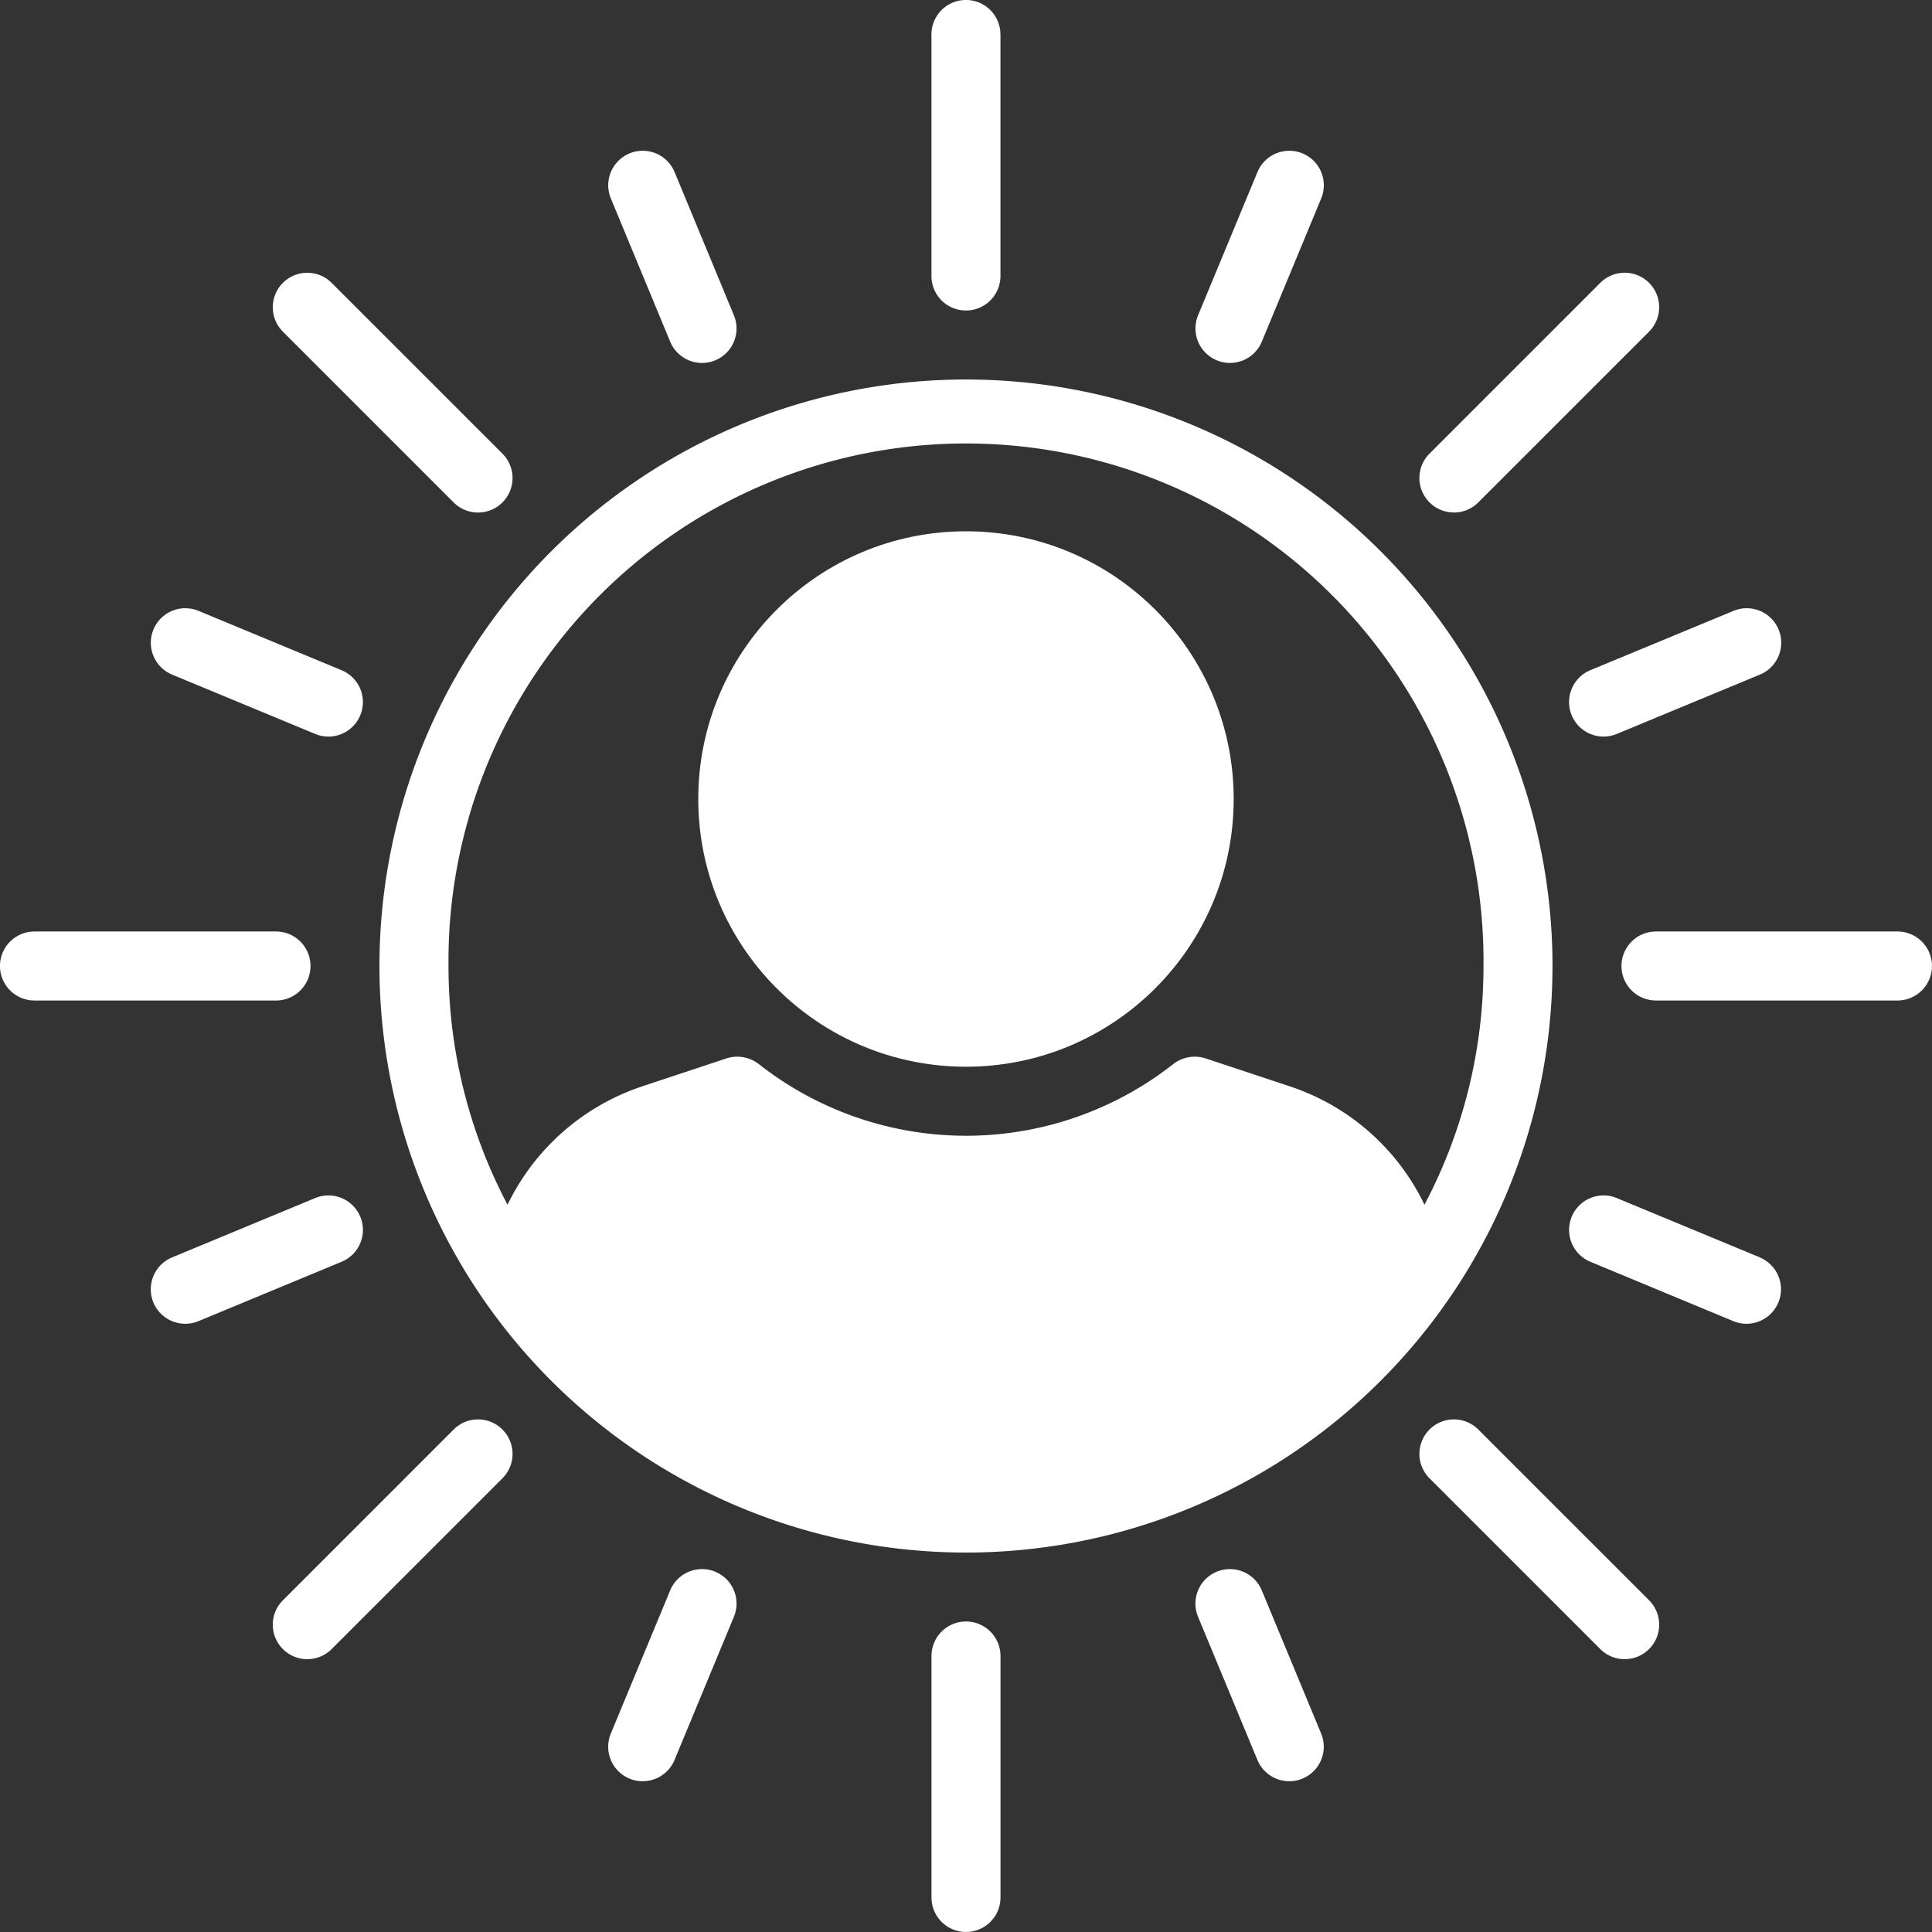 <svg class="icon" id="best-candidate_15541702" xmlns="http://www.w3.org/2000/svg" width="40.233" height="40.233" viewBox="0 0 40.233 40.233">
                                    <rect x="0" y="0" width="40.233" height="40.233" fill="#333333" stroke="none"/>
                                    <path id="Pfad_82" data-name="Pfad 82" d="M27.214,15A12.214,12.214,0,1,0,39.427,27.214,12.214,12.214,0,0,0,27.214,15Zm6.768,14.728-1.775-.589a.732.732,0,0,0-.675.115,6.985,6.985,0,0,1-8.636,0,.732.732,0,0,0-.675-.115l-1.775.589a4.8,4.8,0,0,0-2.78,2.457,10.631,10.631,0,0,1-1.229-4.972,10.777,10.777,0,1,1,21.553,0,10.631,10.631,0,0,1-1.229,4.972,4.774,4.774,0,0,0-2.78-2.457Z" transform="translate(-7.097 -7.097)" fill="#fff"></path>
                                    <circle id="Ellipse_19" data-name="Ellipse 19" cx="5.575" cy="5.575" r="5.575" transform="translate(14.541 11.064)" fill="#fff"></circle>
                                    <path id="Pfad_83" data-name="Pfad 83" d="M31.718,10.466a.718.718,0,0,0,.718-.718V4.718a.718.718,0,0,0-1.437,0V9.748a.718.718,0,0,0,.718.718Z" transform="translate(-11.602 -4)" fill="#fff"></path>
                                    <path id="Pfad_84" data-name="Pfad 84" d="M22.92,12.345a.718.718,0,0,0,1.327-.55L23.012,8.813a.718.718,0,0,0-1.327.55Z" transform="translate(-8.964 -5.23)" fill="#fff"></path>
                                    <path id="Pfad_85" data-name="Pfad 85" d="M15.674,16.69a.718.718,0,1,0,1.016-1.016l-3.556-3.556a.718.718,0,1,0-1.016,1.016Z" transform="translate(-6.227 -6.227)" fill="#fff"></path>
                                    <path id="Pfad_86" data-name="Pfad 86" d="M8.813,23.012l2.981,1.236a.718.718,0,1,0,.55-1.327L9.364,21.685a.718.718,0,0,0-.55,1.327Z" transform="translate(-5.23 -8.964)" fill="#fff"></path>
                                    <path id="Pfad_87" data-name="Pfad 87" d="M10.466,31.718A.718.718,0,0,0,9.748,31H4.718a.718.718,0,0,0,0,1.437H9.748a.718.718,0,0,0,.718-.718Z" transform="translate(-4 -11.602)" fill="#fff"></path>
                                    <path id="Pfad_88" data-name="Pfad 88" d="M12.733,39.094a.719.719,0,0,0-.939-.389L8.813,39.941a.718.718,0,1,0,.55,1.327l2.981-1.236a.719.719,0,0,0,.389-.939Z" transform="translate(-5.23 -13.756)" fill="#fff"></path>
                                    <path id="Pfad_89" data-name="Pfad 89" d="M15.674,45.353l-3.556,3.556a.718.718,0,0,0,1.016,1.016l3.556-3.556a.718.718,0,1,0-1.016-1.016Z" transform="translate(-6.227 -15.584)" fill="#fff"></path>
                                    <path id="Pfad_90" data-name="Pfad 90" d="M23.859,49.535a.72.72,0,0,0-.939.389l-1.236,2.981a.718.718,0,1,0,1.327.55l1.236-2.981a.718.718,0,0,0-.389-.939Z" transform="translate(-8.964 -16.805)" fill="#fff"></path>
                                    <path id="Pfad_91" data-name="Pfad 91" d="M31.718,51a.718.718,0,0,0-.718.718v5.029a.718.718,0,0,0,1.437,0V51.718A.718.718,0,0,0,31.718,51Z" transform="translate(-11.602 -17.233)" fill="#fff"></path>
                                    <path id="Pfad_92" data-name="Pfad 92" d="M40.032,49.924a.718.718,0,0,0-1.327.55l1.236,2.981a.718.718,0,0,0,1.327-.55Z" transform="translate(-13.756 -16.805)" fill="#fff"></path>
                                    <path id="Pfad_93" data-name="Pfad 93" d="M46.369,45.353a.718.718,0,0,0-1.016,1.016l3.556,3.556a.718.718,0,1,0,1.016-1.016Z" transform="translate(-15.584 -15.584)" fill="#fff"></path>
                                    <path id="Pfad_94" data-name="Pfad 94" d="M53.455,39.941l-2.981-1.236a.718.718,0,0,0-.55,1.327L52.9,41.268a.718.718,0,0,0,.55-1.327Z" transform="translate(-16.805 -13.756)" fill="#fff"></path>
                                    <path id="Pfad_95" data-name="Pfad 95" d="M56.748,31H51.718a.718.718,0,0,0,0,1.437h5.029a.718.718,0,0,0,0-1.437Z" transform="translate(-17.233 -11.602)" fill="#fff"></path>
                                    <path id="Pfad_96" data-name="Pfad 96" d="M49.535,23.859a.718.718,0,0,0,.939.389l2.981-1.236a.718.718,0,1,0-.55-1.327L49.924,22.92A.719.719,0,0,0,49.535,23.859Z" transform="translate(-16.805 -8.964)" fill="#fff"></path>
                                    <path id="Pfad_97" data-name="Pfad 97" d="M45.861,16.9a.716.716,0,0,0,.508-.211l3.556-3.556a.718.718,0,1,0-1.016-1.016l-3.556,3.556a.718.718,0,0,0,.508,1.226Z" transform="translate(-15.584 -6.227)" fill="#fff"></path>
                                    <path id="Pfad_98" data-name="Pfad 98" d="M39.094,12.733a.718.718,0,0,0,.939-.389l1.236-2.981a.718.718,0,0,0-1.327-.55l-1.236,2.981a.718.718,0,0,0,.389.939Z" transform="translate(-13.756 -5.23)" fill="#fff"></path>
                                </svg>